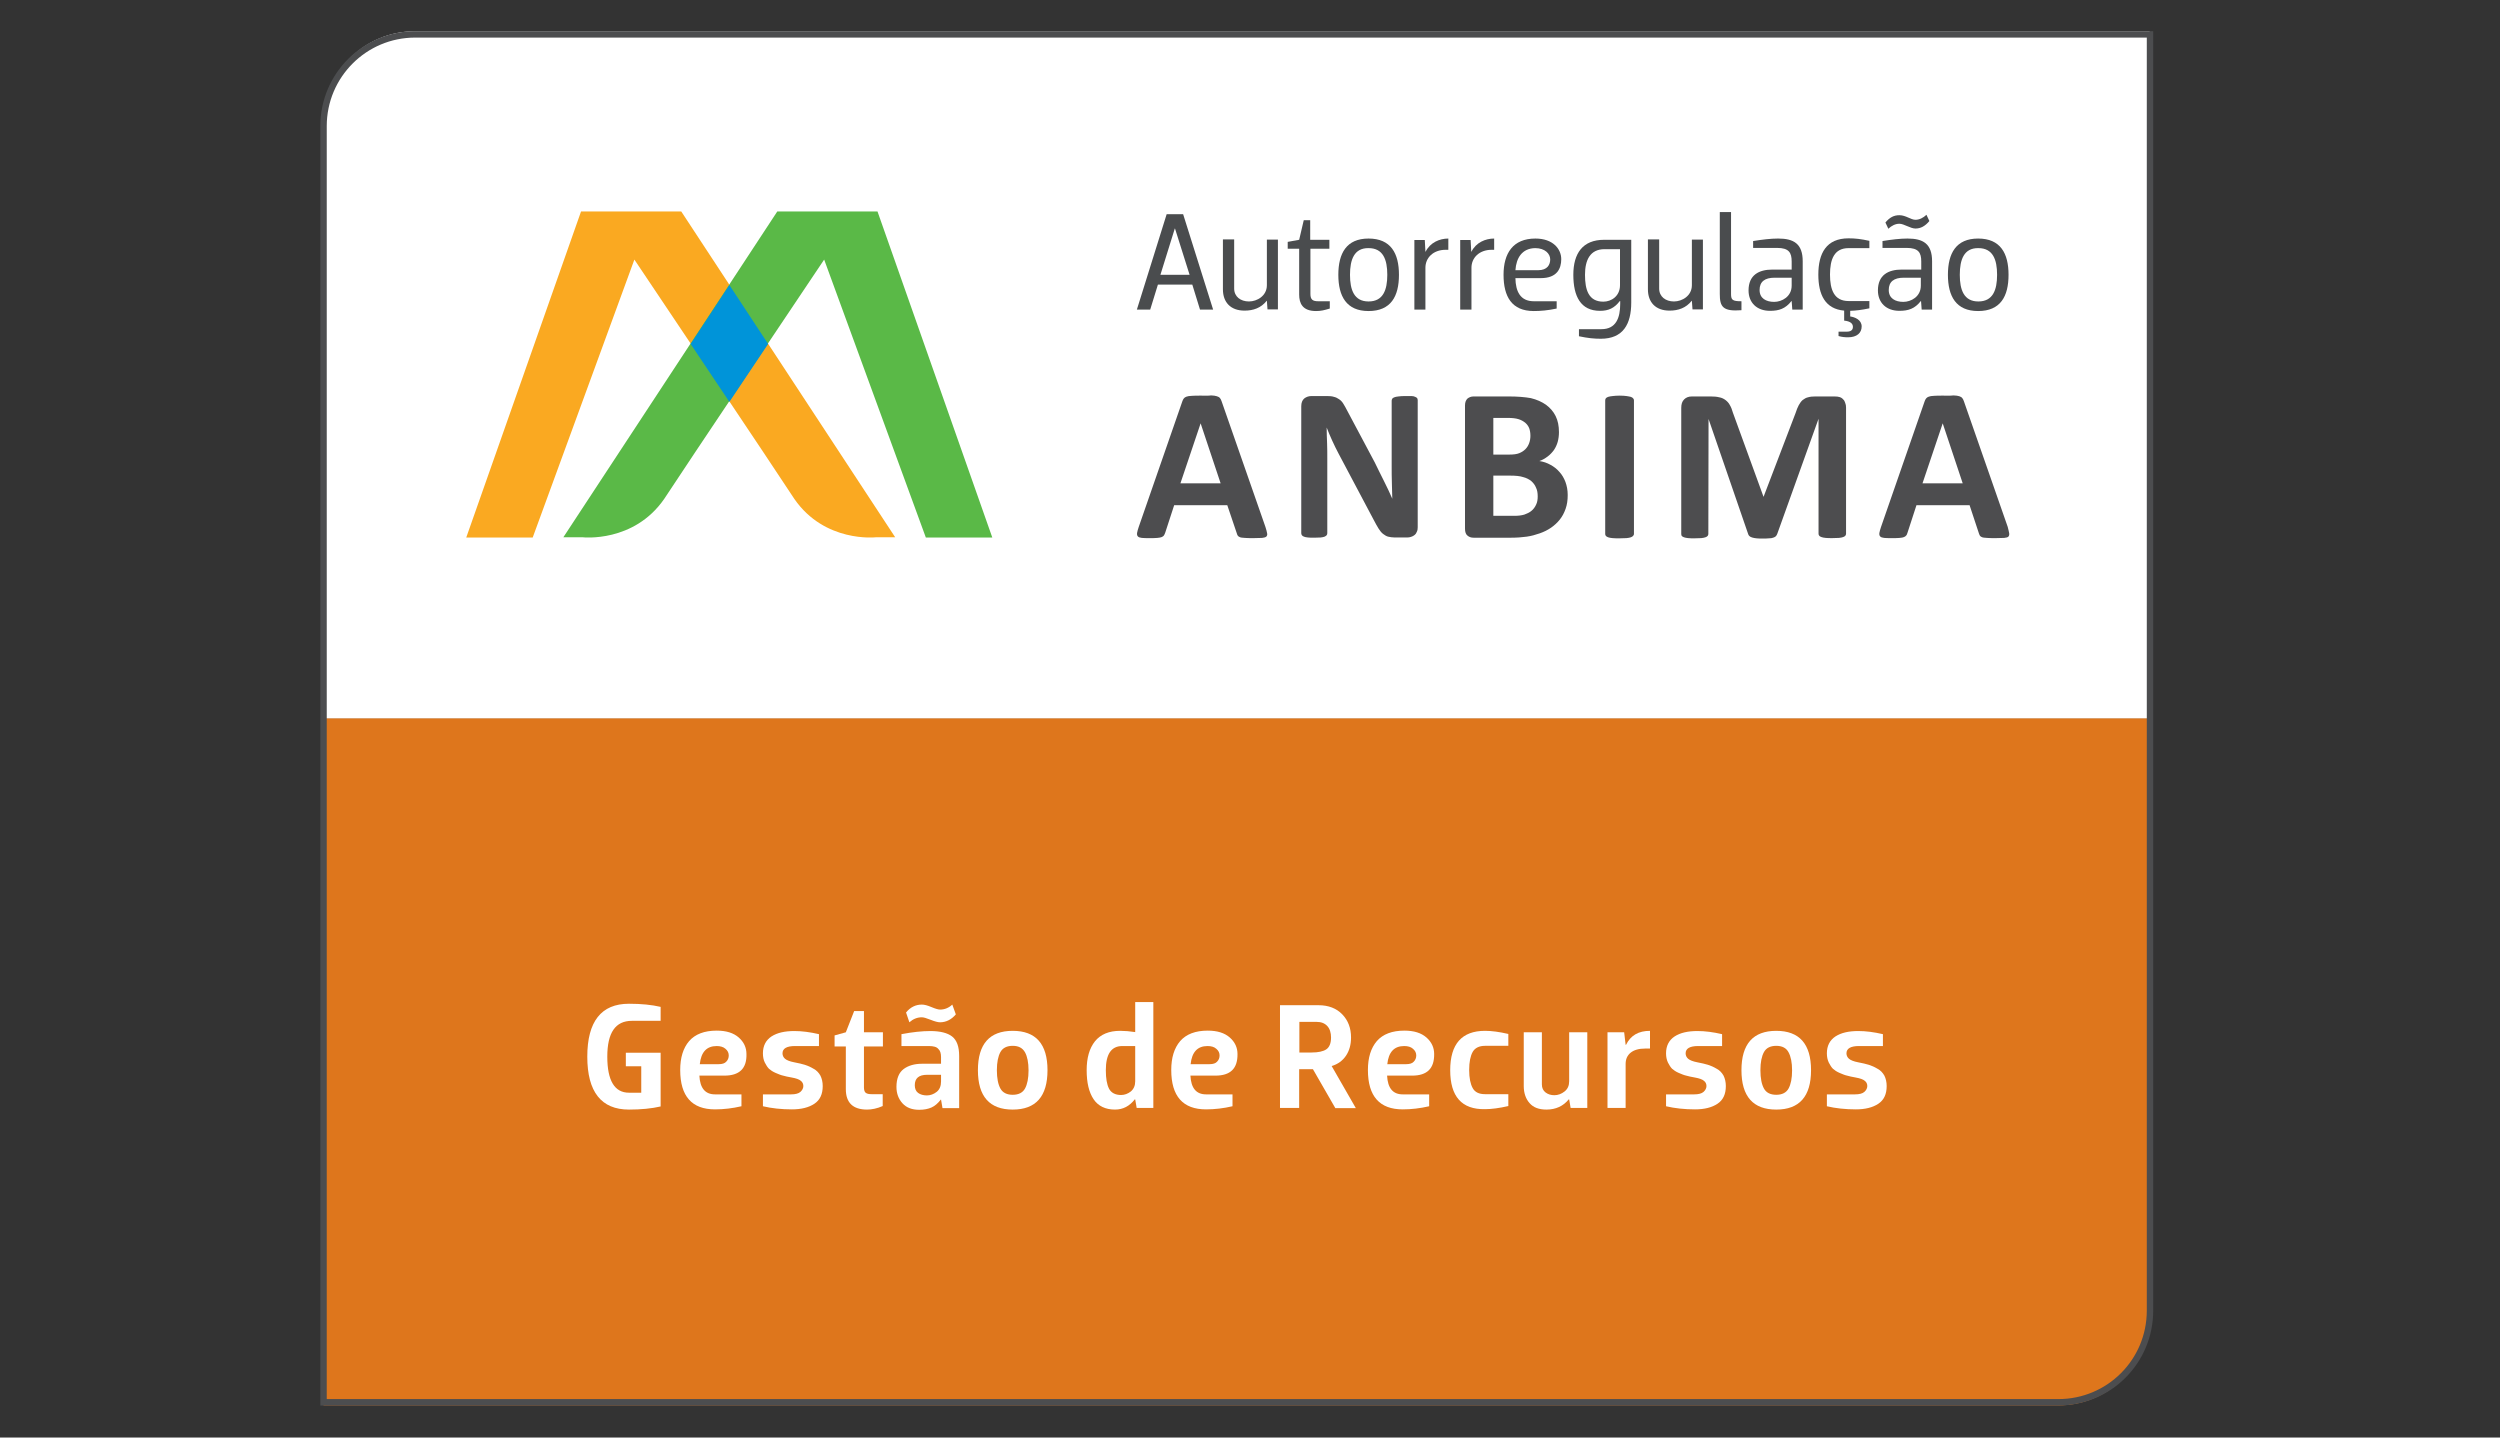 <?xml version="1.0" encoding="UTF-8"?> <!-- Generator: Adobe Illustrator 25.2.3, SVG Export Plug-In . SVG Version: 6.00 Build 0) --> <svg xmlns="http://www.w3.org/2000/svg" xmlns:xlink="http://www.w3.org/1999/xlink" version="1.0" id="Camada_1" x="0px" y="0px" width="120px" height="69px" viewBox="0 0 120 69" style="enable-background:new 0 0 120 69;" xml:space="preserve"><rect x="0" y="0" width="120" height="69" fill="#333333" stroke="none"/> <style type="text/css"> .st0{fill:#DE761C;} .st1{fill:#FFFFFF;} .st2{fill-rule:evenodd;clip-rule:evenodd;fill:#FAA921;} .st3{fill-rule:evenodd;clip-rule:evenodd;fill:#5AB947;} .st4{fill:#0094D9;} .st5{fill-rule:evenodd;clip-rule:evenodd;fill:#4D4D4F;} .st6{fill:#4A4C4E;} .st7{fill:none;stroke:#4C4D4F;stroke-width:0.184;stroke-miterlimit:10;} .st8{fill:none;stroke:#4C4D4F;stroke-width:0.187;stroke-miterlimit:10;} .st9{fill:none;stroke:#4C4D4F;stroke-width:0.309;stroke-miterlimit:10;} .st10{fill:none;stroke:#4C4D4F;stroke-width:0.308;stroke-miterlimit:10;} </style> <path class="st0" d="M98.8,67.46H15.53V34.47h87.67v28.59C103.2,65.49,101.23,67.46,98.8,67.46z"></path> <path class="st1" d="M19.91,1.5h83.27v32.98H15.52V5.9C15.52,3.47,17.49,1.5,19.91,1.5z"></path> <g id="XMLID_27_"> <path id="XMLID_30_" class="st2" d="M42.97,25.79h-0.94c0,0-2.44,0.27-3.9-1.84c-0.69-1.07-7.68-11.49-7.68-11.49l-4.88,13.34 h-3.19l5.51-15.65h4.81L42.97,25.79z"></path> <path id="XMLID_29_" class="st3" d="M27.04,25.79h0.94c0,0,2.44,0.27,3.9-1.84c0.69-1.07,7.68-11.49,7.68-11.49l4.88,13.34h3.19 l-5.51-15.65h-4.81L27.04,25.79z"></path> <polygon id="XMLID_28_" class="st4" points="35.01,19.29 33.15,16.51 35.01,13.68 36.87,16.51 "></polygon> </g> <path id="XMLID_16_" class="st5" d="M57.64,18.99c-0.18,0-0.32,0-0.43,0.01c-0.11,0-0.2,0.02-0.26,0.04 c-0.06,0.02-0.1,0.05-0.13,0.09c-0.03,0.04-0.05,0.08-0.07,0.14l-2.09,6.02c-0.04,0.12-0.07,0.22-0.08,0.29 c-0.01,0.07,0,0.13,0.04,0.17c0.04,0.04,0.1,0.06,0.19,0.07c0.09,0.01,0.22,0.01,0.38,0.01c0.15,0,0.27,0,0.36-0.01 c0.09-0.01,0.17-0.02,0.21-0.04c0.05-0.02,0.09-0.05,0.11-0.08c0.02-0.03,0.04-0.08,0.06-0.13l0.43-1.32h2.55l0.46,1.36 c0.01,0.05,0.03,0.08,0.05,0.11c0.02,0.03,0.06,0.05,0.11,0.07c0.05,0.02,0.13,0.02,0.23,0.03c0.1,0.01,0.24,0.01,0.42,0.01 c0.17,0,0.31-0.01,0.4-0.01c0.1-0.01,0.16-0.03,0.2-0.06c0.04-0.04,0.06-0.1,0.04-0.17c-0.01-0.07-0.04-0.17-0.08-0.3l-2.1-6.02 c-0.02-0.07-0.05-0.12-0.08-0.16c-0.03-0.04-0.08-0.07-0.15-0.09c-0.07-0.02-0.16-0.04-0.28-0.04C58.01,19,57.85,18.99,57.64,18.99 M56.66,23.2l0.97-2.88l0.96,2.88H56.66z M67.43,19.01c-0.13,0-0.23,0.01-0.31,0.02c-0.08,0.01-0.15,0.02-0.19,0.04 c-0.05,0.02-0.09,0.04-0.1,0.07c-0.02,0.03-0.03,0.06-0.03,0.09v3.19c0,0.24,0,0.49,0.01,0.76c0,0.26,0.02,0.52,0.02,0.76 c-0.06-0.14-0.13-0.28-0.19-0.42l-0.21-0.43c-0.07-0.15-0.14-0.29-0.22-0.44l-0.22-0.45l-1.32-2.48c-0.07-0.13-0.13-0.25-0.19-0.34 c-0.06-0.1-0.13-0.17-0.21-0.22c-0.07-0.05-0.15-0.09-0.24-0.11c-0.09-0.03-0.2-0.04-0.33-0.04h-0.74c-0.14,0-0.26,0.04-0.36,0.12 c-0.09,0.08-0.14,0.2-0.14,0.37v6.09c0,0.04,0.01,0.07,0.03,0.1c0.02,0.03,0.05,0.05,0.1,0.07c0.04,0.02,0.11,0.03,0.19,0.04 c0.08,0.01,0.18,0.01,0.3,0.01c0.13,0,0.23-0.01,0.31-0.01c0.08-0.01,0.14-0.02,0.19-0.04c0.05-0.02,0.08-0.05,0.1-0.07 c0.02-0.03,0.03-0.06,0.03-0.1v-3.55c0-0.27,0-0.52-0.01-0.77c-0.01-0.25-0.02-0.5-0.02-0.75c0.08,0.21,0.17,0.42,0.27,0.64 c0.1,0.22,0.2,0.42,0.3,0.61l1.68,3.17c0.09,0.17,0.17,0.32,0.24,0.43c0.07,0.11,0.14,0.2,0.22,0.26c0.08,0.06,0.16,0.11,0.24,0.13 c0.09,0.02,0.2,0.04,0.32,0.04h0.59c0.07,0,0.13-0.01,0.19-0.03c0.07-0.02,0.12-0.05,0.17-0.09c0.05-0.04,0.09-0.1,0.11-0.16 c0.03-0.06,0.04-0.13,0.04-0.21v-6.1c0-0.03-0.01-0.06-0.02-0.09c-0.02-0.03-0.05-0.05-0.1-0.07c-0.04-0.02-0.1-0.04-0.18-0.04 C67.64,19.01,67.54,19.01,67.43,19.01 M72.44,19.03h-1.71c-0.12,0-0.21,0.04-0.29,0.1c-0.07,0.07-0.12,0.17-0.12,0.33v5.92 c0,0.15,0.04,0.27,0.12,0.33c0.08,0.07,0.18,0.1,0.29,0.1h1.81c0.27,0,0.52-0.02,0.74-0.05c0.22-0.03,0.43-0.09,0.63-0.16 c0.2-0.07,0.38-0.16,0.54-0.27c0.16-0.11,0.3-0.24,0.42-0.39c0.12-0.15,0.21-0.32,0.28-0.52c0.07-0.2,0.1-0.41,0.1-0.66 c0-0.23-0.04-0.44-0.11-0.63c-0.07-0.18-0.16-0.34-0.29-0.48c-0.12-0.14-0.26-0.25-0.43-0.34c-0.16-0.09-0.33-0.15-0.53-0.18 c0.15-0.05,0.28-0.13,0.4-0.22c0.12-0.09,0.22-0.2,0.3-0.31c0.08-0.12,0.14-0.25,0.18-0.39c0.04-0.15,0.06-0.3,0.06-0.47 c0-0.29-0.05-0.55-0.16-0.77c-0.11-0.22-0.26-0.39-0.46-0.54c-0.2-0.14-0.44-0.25-0.73-0.32C73.2,19.06,72.85,19.03,72.44,19.03 M71.68,21.82v-1.76h0.7c0.21,0,0.38,0.02,0.51,0.06c0.13,0.04,0.23,0.1,0.32,0.17c0.08,0.07,0.15,0.16,0.19,0.26 c0.04,0.11,0.06,0.23,0.06,0.37c0,0.12-0.02,0.24-0.06,0.35c-0.04,0.11-0.1,0.21-0.18,0.29c-0.08,0.08-0.17,0.14-0.29,0.19 c-0.12,0.05-0.28,0.07-0.48,0.07H71.68z M71.68,24.76v-1.93h0.82c0.25,0,0.46,0.02,0.61,0.07c0.16,0.04,0.29,0.11,0.39,0.19 c0.1,0.09,0.18,0.19,0.23,0.32c0.06,0.12,0.08,0.26,0.08,0.42c0,0.15-0.02,0.28-0.08,0.4c-0.05,0.11-0.13,0.22-0.22,0.29 c-0.09,0.08-0.21,0.13-0.34,0.18c-0.13,0.04-0.29,0.06-0.48,0.06H71.68z M77.74,18.99c-0.13,0-0.24,0.01-0.33,0.02 c-0.09,0.01-0.16,0.02-0.22,0.04c-0.05,0.02-0.09,0.04-0.11,0.07c-0.02,0.03-0.03,0.06-0.03,0.1v6.41c0,0.03,0.01,0.07,0.03,0.09 c0.02,0.03,0.06,0.05,0.11,0.07c0.05,0.02,0.12,0.03,0.21,0.04c0.09,0.01,0.2,0.01,0.34,0.01c0.13,0,0.25-0.01,0.33-0.01 c0.09-0.01,0.16-0.02,0.21-0.04c0.05-0.02,0.09-0.04,0.11-0.07c0.03-0.03,0.04-0.06,0.04-0.09v-6.41c0-0.04-0.01-0.07-0.04-0.1 c-0.02-0.03-0.06-0.05-0.11-0.07c-0.05-0.01-0.12-0.03-0.21-0.04C77.99,19,77.88,18.99,77.74,18.99 M88.06,19.03h-0.93 c-0.13,0-0.24,0.01-0.34,0.04c-0.1,0.02-0.18,0.07-0.26,0.13c-0.07,0.06-0.13,0.14-0.19,0.25c-0.05,0.1-0.11,0.23-0.15,0.37 l-1.54,4.03l-1.47-4.04c-0.04-0.15-0.09-0.27-0.15-0.37c-0.05-0.1-0.13-0.18-0.21-0.24c-0.08-0.06-0.18-0.11-0.3-0.13 c-0.12-0.03-0.25-0.04-0.41-0.04h-0.9c-0.16,0-0.28,0.05-0.37,0.14c-0.1,0.1-0.14,0.23-0.14,0.41v6.05c0,0.03,0.01,0.07,0.02,0.09 c0.02,0.03,0.06,0.05,0.11,0.07c0.05,0.02,0.12,0.03,0.2,0.04c0.08,0.01,0.19,0.01,0.31,0.01c0.13,0,0.23-0.01,0.32-0.01 c0.08-0.01,0.15-0.02,0.2-0.04c0.05-0.02,0.09-0.04,0.11-0.07c0.02-0.03,0.03-0.06,0.03-0.09l0.01-5.52l1.9,5.52 c0.01,0.04,0.03,0.07,0.06,0.1c0.03,0.03,0.07,0.05,0.13,0.07c0.06,0.02,0.13,0.03,0.21,0.04c0.08,0.01,0.18,0.01,0.3,0.01 c0.12,0,0.22,0,0.3-0.01c0.08,0,0.15-0.01,0.2-0.03c0.06-0.02,0.1-0.04,0.13-0.07c0.03-0.03,0.05-0.07,0.07-0.12l1.98-5.52v5.52 c0,0.03,0.01,0.07,0.03,0.09c0.02,0.03,0.05,0.05,0.11,0.07c0.05,0.02,0.11,0.03,0.2,0.04c0.08,0.01,0.19,0.01,0.32,0.01 c0.13,0,0.24-0.01,0.32-0.01c0.08-0.01,0.15-0.02,0.2-0.04c0.05-0.02,0.09-0.04,0.11-0.07c0.02-0.03,0.03-0.06,0.03-0.09v-6.05 c0-0.09-0.01-0.16-0.04-0.23c-0.02-0.07-0.05-0.13-0.1-0.17c-0.04-0.05-0.1-0.09-0.17-0.11C88.24,19.04,88.16,19.03,88.06,19.03 M93.26,18.99c-0.18,0-0.32,0-0.43,0.01c-0.11,0-0.19,0.02-0.25,0.04c-0.06,0.02-0.1,0.05-0.13,0.09c-0.03,0.04-0.05,0.08-0.07,0.14 l-2.09,6.02c-0.04,0.12-0.07,0.22-0.08,0.29c-0.01,0.07,0,0.13,0.04,0.17c0.04,0.04,0.1,0.06,0.19,0.07 c0.09,0.01,0.22,0.01,0.38,0.01c0.15,0,0.27,0,0.36-0.01c0.1-0.01,0.17-0.02,0.21-0.04c0.05-0.02,0.09-0.05,0.11-0.08 c0.03-0.03,0.04-0.08,0.06-0.13l0.43-1.32h2.55l0.45,1.36c0.02,0.05,0.03,0.08,0.05,0.11c0.02,0.03,0.06,0.05,0.11,0.07 c0.05,0.02,0.13,0.02,0.23,0.03c0.1,0.01,0.24,0.01,0.42,0.01c0.17,0,0.31-0.01,0.4-0.01c0.1-0.01,0.17-0.03,0.2-0.06 c0.04-0.04,0.05-0.1,0.04-0.17c-0.01-0.07-0.04-0.17-0.07-0.3l-2.1-6.02c-0.02-0.07-0.05-0.12-0.08-0.16 c-0.03-0.04-0.08-0.07-0.14-0.09c-0.07-0.02-0.16-0.04-0.29-0.04C93.63,19,93.46,18.99,93.26,18.99 M92.28,23.2l0.97-2.88l0.96,2.88 H92.28z"></path> <g> <path class="st6" d="M58.23,14.86H57.6l-0.37-1.2h-1.65l-0.37,1.2h-0.64L56,10.28h0.79L58.23,14.86z M55.7,13.19h1.4l-0.7-2.22 h-0.01L55.7,13.19z"></path> <path class="st6" d="M61.34,11.51v3.34h-0.5l-0.03-0.41h-0.01c-0.27,0.34-0.64,0.47-1.06,0.47c-0.68,0-1.04-0.41-1.04-1.02v-2.4 h0.54v2.36c0,0.39,0.31,0.62,0.71,0.62c0.39,0,0.86-0.27,0.86-0.78v-2.19H61.34z"></path> <path class="st6" d="M62.36,14.14v-2.2h-0.55v-0.33l0.55-0.1l0.22-0.94h0.31v0.94h0.92v0.43H62.9v2.17c0,0.27,0.11,0.35,0.37,0.35 h0.56v0.35c-0.27,0.08-0.42,0.12-0.66,0.12C62.52,14.93,62.36,14.56,62.36,14.14z"></path> <path class="st6" d="M64.24,13.19c0-1.03,0.39-1.74,1.45-1.74c1.07,0,1.46,0.71,1.46,1.74c0,1.04-0.39,1.74-1.46,1.74 C64.63,14.93,64.24,14.22,64.24,13.19z M64.8,13.19c0,0.73,0.2,1.28,0.89,1.28c0.7,0,0.9-0.55,0.9-1.28c0-0.73-0.2-1.28-0.9-1.28 C65,11.9,64.8,12.46,64.8,13.19z"></path> <path class="st6" d="M67.89,14.86v-3.34h0.5l0.03,0.56h0.01c0.22-0.44,0.67-0.63,1.09-0.63v0.54h-0.13c-0.6,0-0.97,0.39-0.97,0.86 v2.01H67.89z"></path> <path class="st6" d="M70.09,14.86v-3.34h0.5l0.03,0.56h0.01c0.22-0.44,0.67-0.63,1.09-0.63v0.54H71.6c-0.6,0-0.97,0.39-0.97,0.86 v2.01H70.09z"></path> <path class="st6" d="M72.74,13.35c0.01,0.63,0.23,1.11,0.88,1.11h1.1v0.35c-0.42,0.09-0.78,0.12-1.1,0.12 c-1.06,0-1.45-0.7-1.45-1.74c0-1.03,0.45-1.74,1.53-1.74c0.84,0,1.24,0.5,1.24,0.99c0,0.45-0.2,0.91-0.98,0.91H72.74z M72.74,12.97 h1.09c0.45,0,0.58-0.27,0.58-0.52c0-0.27-0.25-0.54-0.72-0.54C73.06,11.92,72.78,12.38,72.74,12.97z"></path> <path class="st6" d="M77.76,14.45h-0.01c-0.26,0.34-0.54,0.47-0.95,0.47c-0.93,0-1.28-0.7-1.28-1.73c0-1.03,0.45-1.68,1.48-1.68 h1.3v3.01c0,1.04-0.39,1.74-1.46,1.74c-0.33,0-0.62-0.03-1.05-0.12V15.8h1.08c0.7,0,0.9-0.54,0.9-1.22V14.45z M77.76,11.96h-0.74 c-0.7,0-0.94,0.53-0.94,1.23c0,0.72,0.17,1.29,0.88,1.29c0.39,0,0.8-0.27,0.8-0.79V11.96z"></path> <path class="st6" d="M81.74,11.51v3.34h-0.5l-0.03-0.41h-0.01c-0.27,0.34-0.64,0.47-1.06,0.47c-0.68,0-1.04-0.41-1.04-1.02v-2.4 h0.54v2.36c0,0.39,0.31,0.62,0.71,0.62c0.39,0,0.86-0.27,0.86-0.78v-2.19H81.74z"></path> <path class="st6" d="M82.55,10.18h0.54v3.93c0,0.29,0.07,0.35,0.5,0.35v0.43c-0.9,0.07-1.04-0.17-1.04-0.78V10.18z"></path> <path class="st6" d="M84.15,11.92v-0.35c0.43-0.07,0.85-0.12,1.2-0.12c0.75,0,1.18,0.25,1.18,1.09v2.32h-0.5L86,14.45h-0.01 c-0.29,0.37-0.6,0.47-1.03,0.47c-0.63,0-1.03-0.39-1.03-0.98c0-0.74,0.5-1,1.14-1H86v-0.39c0-0.42-0.13-0.65-0.7-0.65H84.15z M86,13.33h-0.82c-0.47,0-0.72,0.19-0.72,0.59c0,0.4,0.31,0.57,0.7,0.57c0.37,0,0.84-0.25,0.84-0.78V13.33z"></path> <path class="st6" d="M88.52,14.91c-0.91-0.08-1.24-0.76-1.24-1.73c0-1.03,0.39-1.74,1.45-1.74c0.33,0,0.58,0.03,1,0.12v0.35h-1 c-0.69,0-0.89,0.54-0.89,1.27c0,0.73,0.2,1.27,0.89,1.27h1v0.35c-0.39,0.08-0.64,0.11-0.92,0.12v0.27 c0.22,0.03,0.55,0.16,0.55,0.48c0,0.31-0.23,0.52-0.65,0.52c-0.15,0-0.29-0.01-0.46-0.06v-0.21h0.39c0.19,0,0.3-0.07,0.3-0.23 c0-0.15-0.11-0.27-0.42-0.3V14.91z"></path> <path class="st6" d="M90.36,11.92v-0.35c0.43-0.07,0.85-0.12,1.2-0.12c0.75,0,1.18,0.25,1.18,1.09v2.32h-0.5l-0.03-0.41h-0.01 c-0.29,0.37-0.6,0.47-1.03,0.47c-0.63,0-1.03-0.39-1.03-0.98c0-0.74,0.5-1,1.14-1h0.94v-0.39c0-0.42-0.13-0.65-0.7-0.65H90.36z M91.17,10.74c-0.19,0-0.37,0.09-0.53,0.24l-0.14-0.3c0.21-0.25,0.41-0.35,0.67-0.35c0.31,0,0.55,0.22,0.77,0.22 c0.19,0,0.37-0.09,0.53-0.24l0.14,0.3c-0.21,0.25-0.42,0.36-0.67,0.36C91.7,10.97,91.39,10.74,91.17,10.74z M92.2,13.33h-0.82 c-0.47,0-0.72,0.19-0.72,0.59c0,0.4,0.31,0.57,0.7,0.57c0.37,0,0.84-0.25,0.84-0.78V13.33z"></path> <path class="st6" d="M93.5,13.19c0-1.03,0.39-1.74,1.45-1.74c1.07,0,1.46,0.71,1.46,1.74c0,1.04-0.39,1.74-1.46,1.74 C93.89,14.93,93.5,14.22,93.5,13.19z M94.07,13.19c0,0.73,0.2,1.28,0.89,1.28c0.7,0,0.9-0.55,0.9-1.28c0-0.73-0.2-1.28-0.9-1.28 C94.27,11.9,94.07,12.46,94.07,13.19z"></path> </g> <path class="st10" d="M98.8,67.31H15.53V6.05c0-2.43,1.97-4.4,4.4-4.4h83.27v61.26C103.2,65.35,101.23,67.31,98.8,67.31z"></path> <g> <path class="st1" d="M28.19,50.72c0-1.69,0.67-2.54,2-2.54c0.59,0,1.09,0.05,1.52,0.15V49h-1.38c-0.79,0-1.18,0.57-1.18,1.72 c0,1.15,0.35,1.73,1.04,1.73h0.59v-1.27h-0.74v-0.65h1.67v2.58c-0.43,0.1-0.94,0.15-1.52,0.15C28.86,53.26,28.19,52.41,28.19,50.72 z"></path> <path class="st1" d="M34.77,51.63h-1.2c0.03,0.6,0.28,0.9,0.75,0.9h1.27v0.57c-0.43,0.1-0.85,0.15-1.27,0.15 c-1.11,0-1.67-0.63-1.67-1.89c0-0.59,0.14-1.05,0.43-1.39c0.29-0.33,0.73-0.5,1.32-0.5c0.46,0,0.81,0.11,1.06,0.33 c0.25,0.22,0.37,0.49,0.37,0.79C35.85,51.29,35.49,51.63,34.77,51.63z M34.4,50.21c-0.48,0-0.75,0.29-0.81,0.87h0.91 c0.17,0,0.29-0.04,0.36-0.12c0.08-0.08,0.12-0.18,0.12-0.3s-0.05-0.23-0.16-0.32C34.72,50.25,34.57,50.21,34.4,50.21z"></path> <path class="st1" d="M36.62,50.56c0-0.36,0.14-0.63,0.41-0.81c0.28-0.18,0.64-0.26,1.1-0.26c0.36,0,0.75,0.05,1.18,0.15v0.57h-1.15 c-0.4,0-0.6,0.12-0.6,0.35c0,0.1,0.04,0.19,0.12,0.26c0.08,0.07,0.23,0.13,0.44,0.17c0.21,0.04,0.38,0.08,0.51,0.12 c0.13,0.04,0.27,0.1,0.42,0.19c0.15,0.08,0.25,0.19,0.33,0.33c0.07,0.14,0.11,0.31,0.11,0.5c0,0.39-0.13,0.67-0.4,0.85 c-0.27,0.18-0.63,0.27-1.08,0.27c-0.5,0-0.97-0.05-1.39-0.15v-0.57h1.35c0.21,0,0.36-0.04,0.45-0.12c0.09-0.08,0.14-0.18,0.14-0.28 c0-0.1-0.04-0.19-0.12-0.25c-0.08-0.07-0.22-0.12-0.44-0.16c-0.17-0.03-0.31-0.06-0.41-0.09c-0.1-0.02-0.22-0.07-0.36-0.13 c-0.14-0.06-0.24-0.13-0.32-0.2c-0.07-0.07-0.14-0.18-0.2-0.3S36.62,50.73,36.62,50.56z"></path> <path class="st1" d="M41.62,53.26c-0.68,0-1.02-0.33-1.02-0.98v-2.05h-0.54V49.7l0.54-0.15l0.4-1.02h0.47v1.02h0.91v0.68h-0.91 v1.97c0,0.12,0.03,0.21,0.08,0.25c0.06,0.05,0.15,0.07,0.28,0.07h0.54v0.57C42.1,53.21,41.84,53.26,41.62,53.26z"></path> <path class="st1" d="M44.58,50.21h-1.31v-0.57c0.52-0.1,0.99-0.15,1.39-0.15c0.47,0,0.82,0.09,1.04,0.26 c0.23,0.18,0.34,0.49,0.34,0.94v2.5h-0.8l-0.07-0.41h-0.01c-0.14,0.18-0.29,0.31-0.45,0.38c-0.16,0.07-0.35,0.11-0.59,0.11 c-0.34,0-0.61-0.1-0.8-0.31c-0.19-0.21-0.29-0.47-0.29-0.79c0-0.4,0.12-0.69,0.35-0.86c0.23-0.17,0.53-0.25,0.88-0.25h0.91v-0.32 c0-0.18-0.04-0.31-0.13-0.39C44.96,50.25,44.81,50.21,44.58,50.21z M45.12,49.07c-0.1,0-0.25-0.04-0.45-0.12 c-0.2-0.08-0.34-0.12-0.42-0.12c-0.22,0-0.42,0.08-0.6,0.24l-0.16-0.47c0.21-0.26,0.47-0.38,0.76-0.38c0.12,0,0.27,0.04,0.46,0.12 c0.19,0.08,0.33,0.12,0.41,0.12c0.22,0,0.42-0.08,0.59-0.24l0.17,0.47C45.67,48.94,45.41,49.07,45.12,49.07z M45.17,51.91v-0.32 H44.5c-0.4,0-0.59,0.17-0.59,0.5c0,0.16,0.05,0.29,0.16,0.37c0.11,0.08,0.25,0.12,0.42,0.12s0.33-0.06,0.47-0.17 C45.1,52.3,45.17,52.13,45.17,51.91z"></path> <path class="st1" d="M50.28,51.37c0,1.26-0.56,1.89-1.67,1.89s-1.67-0.63-1.67-1.89s0.56-1.89,1.67-1.89S50.28,50.11,50.28,51.37z M48.61,50.2c-0.28,0-0.48,0.1-0.59,0.3c-0.11,0.2-0.17,0.49-0.17,0.87c0,0.39,0.06,0.68,0.17,0.88c0.11,0.2,0.31,0.3,0.59,0.3 s0.48-0.1,0.59-0.3c0.11-0.2,0.17-0.49,0.17-0.87c0-0.38-0.06-0.67-0.17-0.87C49.08,50.3,48.89,50.2,48.61,50.2z"></path> <path class="st1" d="M54.49,49.54V48.1h0.87v5.08h-0.8l-0.07-0.41h-0.02c-0.25,0.32-0.56,0.49-0.95,0.49 c-0.46,0-0.81-0.17-1.03-0.5c-0.22-0.33-0.33-0.79-0.33-1.39c0-0.59,0.13-1.05,0.4-1.39c0.27-0.33,0.67-0.5,1.21-0.5 C53.99,49.48,54.23,49.5,54.49,49.54z M54.49,51.9v-1.69h-0.62c-0.53,0-0.79,0.39-0.79,1.16c0,0.39,0.05,0.68,0.15,0.88 c0.1,0.2,0.3,0.31,0.58,0.31c0.17,0,0.33-0.06,0.47-0.17C54.42,52.27,54.49,52.11,54.49,51.9z"></path> <path class="st1" d="M58.34,51.63h-1.2c0.03,0.6,0.28,0.9,0.75,0.9h1.27v0.57c-0.43,0.1-0.85,0.15-1.27,0.15 c-1.11,0-1.67-0.63-1.67-1.89c0-0.59,0.14-1.05,0.43-1.39c0.29-0.33,0.73-0.5,1.32-0.5c0.46,0,0.81,0.11,1.06,0.33 c0.25,0.22,0.37,0.49,0.37,0.79C59.41,51.29,59.06,51.63,58.34,51.63z M57.96,50.21c-0.48,0-0.75,0.29-0.81,0.87h0.91 c0.17,0,0.29-0.04,0.36-0.12c0.08-0.08,0.12-0.18,0.12-0.3s-0.05-0.23-0.16-0.32C58.28,50.25,58.14,50.21,57.96,50.21z"></path> <path class="st1" d="M64.09,53.18l-1.07-1.86h-0.66v1.86h-0.92v-4.93h1.85c0.48,0,0.86,0.15,1.14,0.44 c0.28,0.29,0.42,0.66,0.42,1.11c0,0.34-0.08,0.63-0.24,0.87c-0.16,0.24-0.39,0.41-0.69,0.5l1.16,2.02H64.09z M63.19,49.05h-0.82 v1.47h0.59c0.31,0,0.55-0.05,0.7-0.15c0.15-0.1,0.23-0.29,0.23-0.57c0-0.23-0.06-0.42-0.18-0.55 C63.58,49.11,63.41,49.05,63.19,49.05z"></path> <path class="st1" d="M67.78,51.63h-1.2c0.03,0.6,0.28,0.9,0.75,0.9h1.27v0.57c-0.43,0.1-0.85,0.15-1.27,0.15 c-1.11,0-1.67-0.63-1.67-1.89c0-0.59,0.14-1.05,0.43-1.39c0.29-0.33,0.73-0.5,1.32-0.5c0.46,0,0.81,0.11,1.06,0.33 c0.25,0.22,0.37,0.49,0.37,0.79C68.85,51.29,68.5,51.63,67.78,51.63z M67.4,50.21c-0.48,0-0.75,0.29-0.81,0.87h0.91 c0.17,0,0.29-0.04,0.36-0.12c0.08-0.08,0.12-0.18,0.12-0.3s-0.05-0.23-0.16-0.32C67.72,50.25,67.58,50.21,67.4,50.21z"></path> <path class="st1" d="M69.61,51.37c0-1.26,0.56-1.89,1.67-1.89c0.32,0,0.69,0.05,1.12,0.15v0.57h-1.12c-0.28,0-0.48,0.1-0.59,0.29 c-0.11,0.2-0.17,0.48-0.17,0.87c0,0.38,0.06,0.67,0.17,0.87c0.11,0.2,0.31,0.29,0.59,0.29h1.12v0.57c-0.43,0.1-0.81,0.15-1.12,0.15 C70.16,53.26,69.61,52.63,69.61,51.37z"></path> <path class="st1" d="M75.32,49.55h0.87v3.63h-0.8l-0.07-0.41h-0.02c-0.26,0.32-0.62,0.49-1.07,0.49c-0.36,0-0.63-0.1-0.81-0.31 c-0.18-0.2-0.28-0.48-0.28-0.82v-2.58h0.87v2.5c0,0.17,0.06,0.3,0.18,0.39c0.12,0.09,0.26,0.13,0.42,0.13 c0.17,0,0.34-0.06,0.49-0.18c0.15-0.12,0.22-0.28,0.22-0.49V49.55z"></path> <path class="st1" d="M78.03,53.18h-0.87v-3.63h0.8l0.07,0.6h0.02c0.22-0.45,0.6-0.67,1.15-0.67v0.85h-0.22 c-0.32,0-0.55,0.07-0.71,0.2c-0.16,0.13-0.24,0.31-0.24,0.54V53.18z"></path> <path class="st1" d="M79.97,50.56c0-0.36,0.14-0.63,0.41-0.81c0.28-0.18,0.64-0.26,1.1-0.26c0.36,0,0.75,0.05,1.18,0.15v0.57h-1.15 c-0.4,0-0.6,0.12-0.6,0.35c0,0.1,0.04,0.19,0.12,0.26c0.08,0.07,0.23,0.13,0.44,0.17c0.21,0.04,0.38,0.08,0.51,0.12 c0.13,0.04,0.27,0.1,0.42,0.19c0.15,0.08,0.25,0.19,0.33,0.33c0.07,0.14,0.11,0.31,0.11,0.5c0,0.39-0.13,0.67-0.4,0.85 c-0.27,0.18-0.63,0.27-1.08,0.27c-0.5,0-0.97-0.05-1.39-0.15v-0.57h1.35c0.21,0,0.36-0.04,0.45-0.12c0.09-0.08,0.14-0.18,0.14-0.28 c0-0.1-0.04-0.19-0.12-0.25c-0.08-0.07-0.22-0.12-0.44-0.16c-0.17-0.03-0.31-0.06-0.41-0.09c-0.1-0.02-0.22-0.07-0.36-0.13 c-0.14-0.06-0.24-0.13-0.32-0.2c-0.07-0.07-0.14-0.18-0.2-0.3C80,50.87,79.97,50.73,79.97,50.56z"></path> <path class="st1" d="M86.93,51.37c0,1.26-0.56,1.89-1.67,1.89s-1.67-0.63-1.67-1.89s0.56-1.89,1.67-1.89S86.93,50.11,86.93,51.37z M85.26,50.2c-0.28,0-0.48,0.1-0.59,0.3c-0.11,0.2-0.17,0.49-0.17,0.87c0,0.39,0.06,0.68,0.17,0.88c0.11,0.2,0.31,0.3,0.59,0.3 s0.48-0.1,0.59-0.3c0.11-0.2,0.17-0.49,0.17-0.87c0-0.38-0.06-0.67-0.17-0.87C85.74,50.3,85.54,50.2,85.26,50.2z"></path> <path class="st1" d="M87.69,50.56c0-0.36,0.14-0.63,0.41-0.81c0.28-0.18,0.64-0.26,1.1-0.26c0.36,0,0.75,0.05,1.18,0.15v0.57h-1.15 c-0.4,0-0.6,0.12-0.6,0.35c0,0.1,0.04,0.19,0.12,0.26c0.08,0.07,0.23,0.13,0.44,0.17c0.21,0.04,0.38,0.08,0.51,0.12 c0.13,0.04,0.27,0.1,0.42,0.19c0.15,0.08,0.25,0.19,0.33,0.33c0.07,0.14,0.11,0.31,0.11,0.5c0,0.39-0.13,0.67-0.4,0.85 c-0.27,0.18-0.63,0.27-1.08,0.27c-0.5,0-0.97-0.05-1.39-0.15v-0.57h1.35c0.21,0,0.36-0.04,0.45-0.12c0.09-0.08,0.14-0.18,0.14-0.28 c0-0.1-0.04-0.19-0.12-0.25c-0.08-0.07-0.22-0.12-0.44-0.16c-0.17-0.03-0.31-0.06-0.41-0.09c-0.1-0.02-0.22-0.07-0.36-0.13 c-0.14-0.06-0.24-0.13-0.32-0.2c-0.07-0.07-0.14-0.18-0.2-0.3C87.72,50.87,87.69,50.73,87.69,50.56z"></path> </g> </svg> 